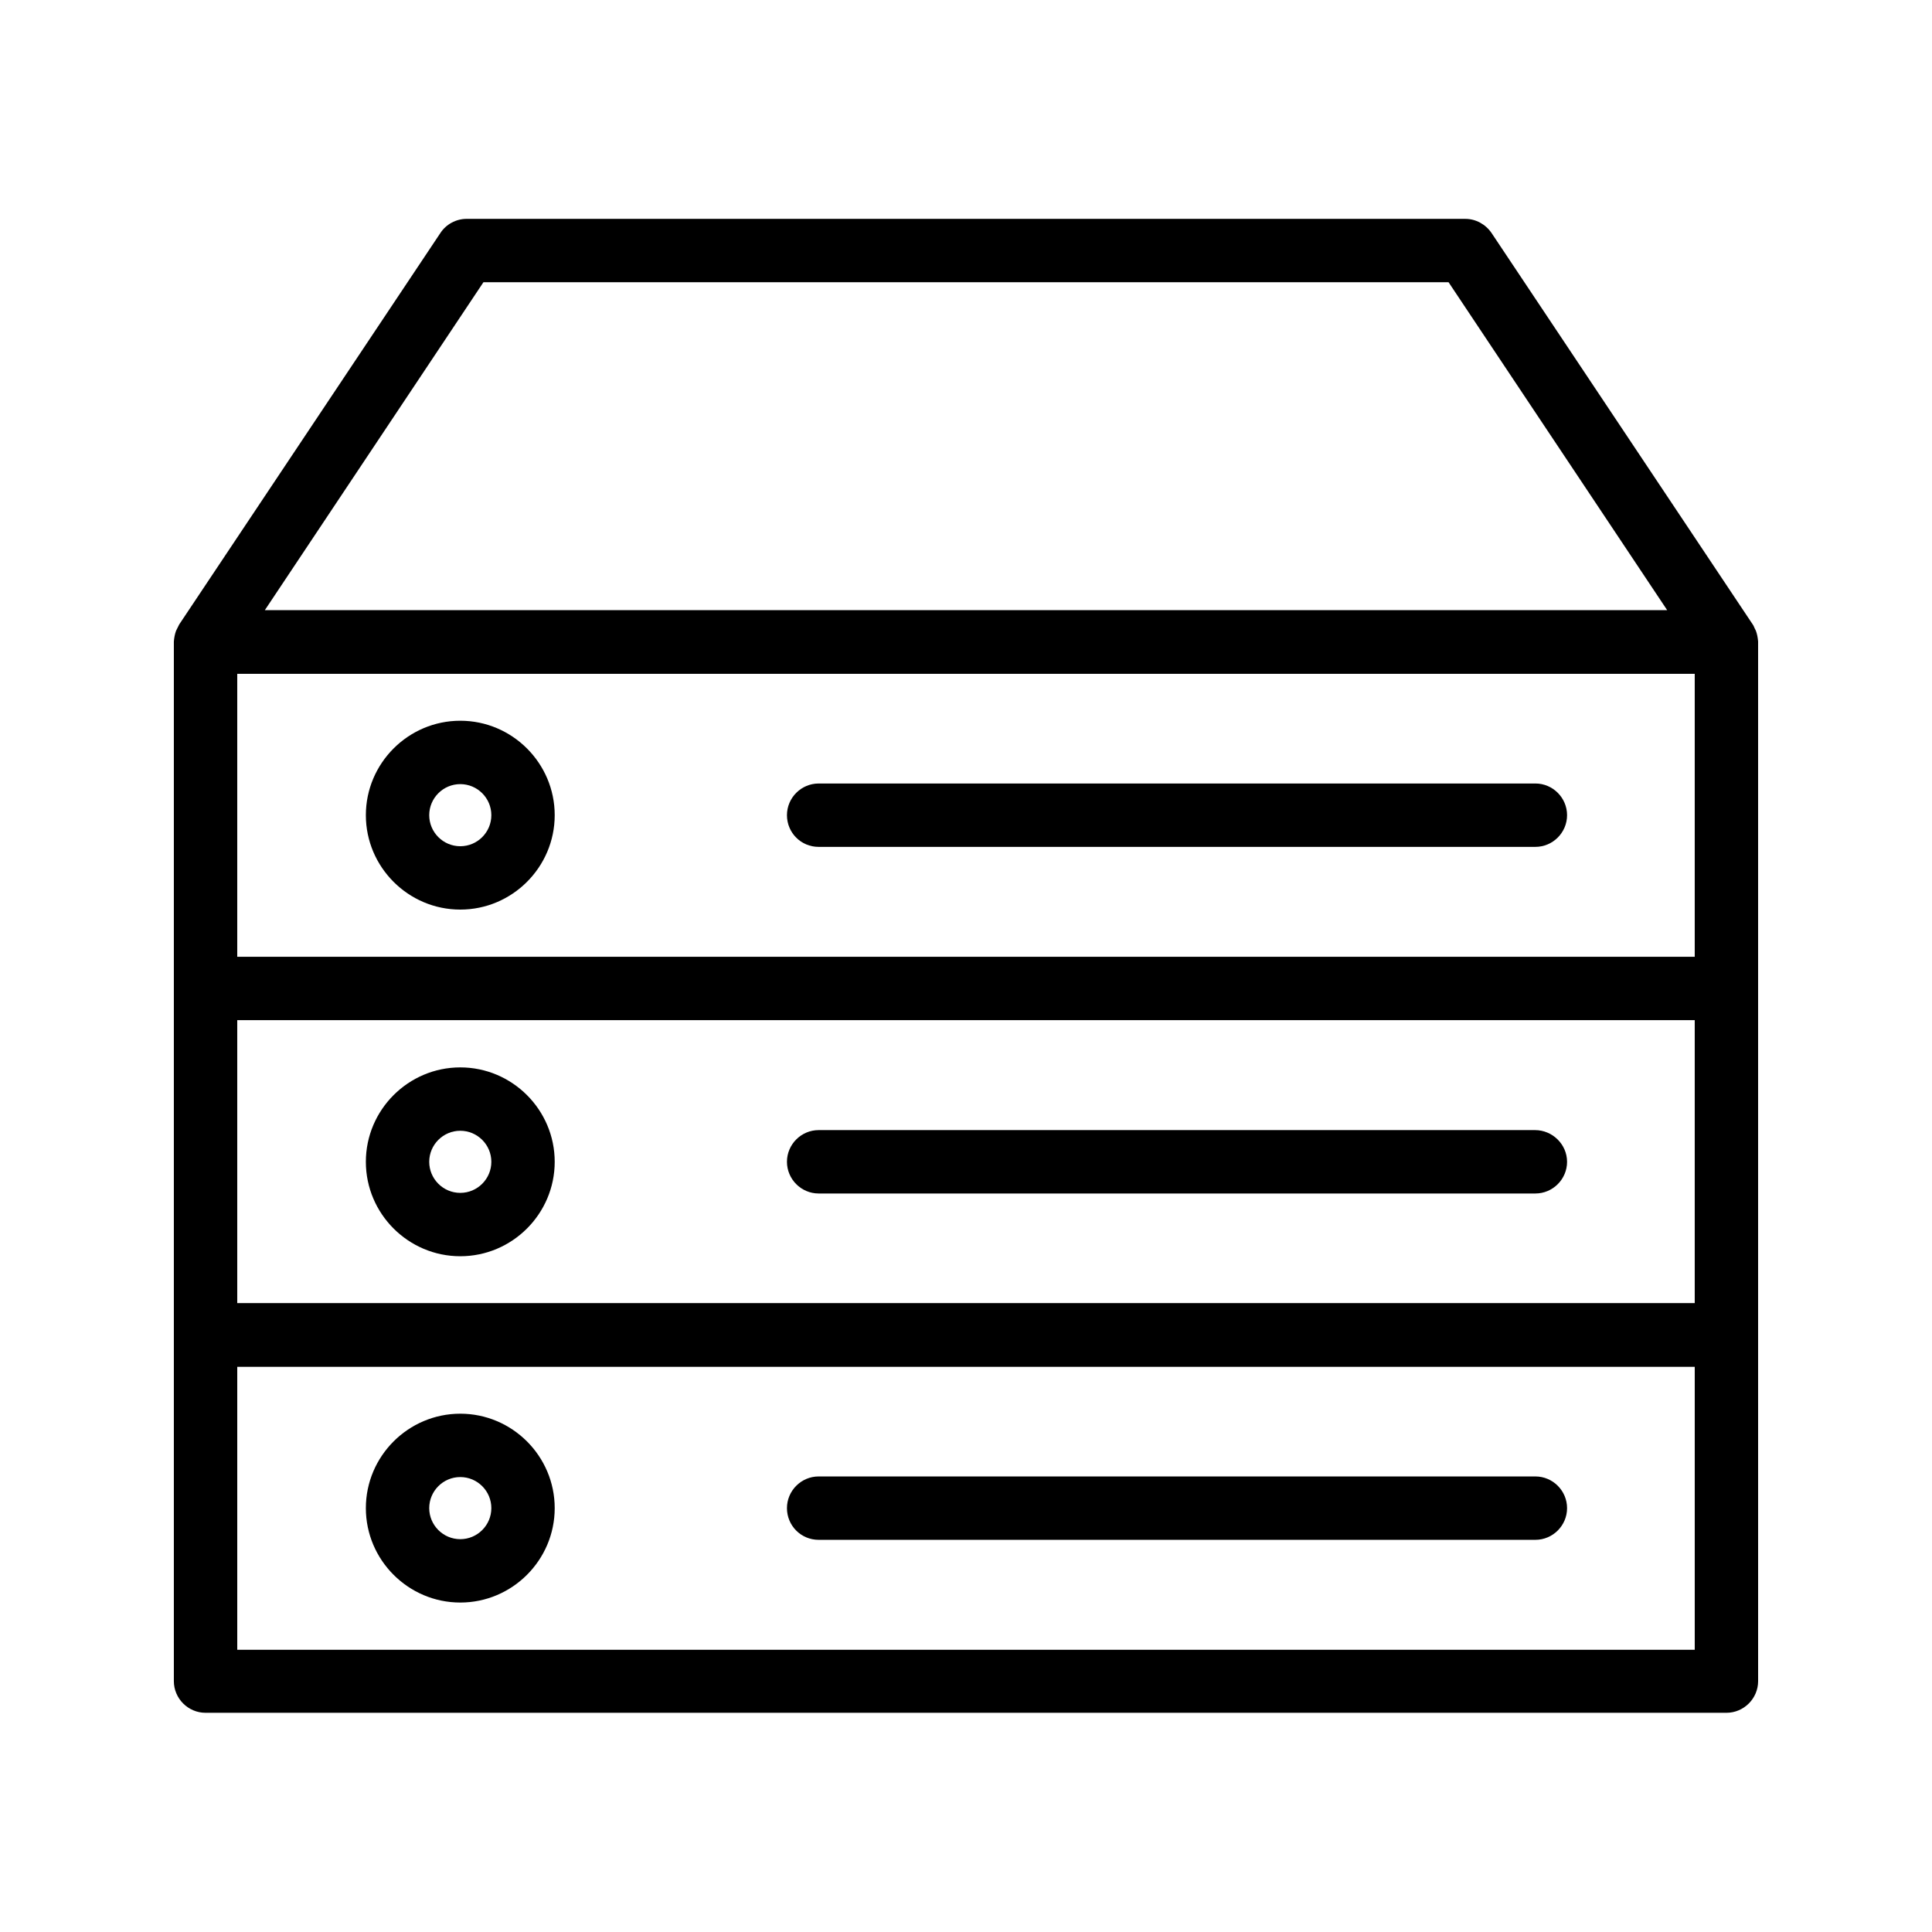 <?xml version="1.0" encoding="UTF-8"?>
<!-- Uploaded to: ICON Repo, www.svgrepo.com, Generator: ICON Repo Mixer Tools -->
<svg fill="#000000" width="800px" height="800px" version="1.1" viewBox="144 144 512 512" xmlns="http://www.w3.org/2000/svg">
 <g>
  <path d="m609.33 311.16c-0.082-0.25-0.25-0.418-0.336-0.672-0.168-0.336-0.25-0.672-0.504-1.008l-69.191-103.7c-1.594-2.352-4.199-3.777-6.969-3.777l-264.67-0.004c-2.769 0-5.457 1.426-6.969 3.777l-69.191 103.7c-0.168 0.336-0.336 0.672-0.504 1.008-0.082 0.25-0.25 0.418-0.336 0.672-0.336 0.922-0.504 1.848-0.586 2.856v0.168 275.33c0 4.617 3.777 8.398 8.398 8.398h403.05c4.617 0 8.398-3.777 8.398-8.398l-0.004-91.777v-183.55-0.168c-0.082-1.008-0.25-1.934-0.586-2.856zm-16.207 86.402h-386.25v-74.984h386.25zm-386.25 16.793h386.25v74.984h-386.25zm65.242-195.56h255.77l57.938 86.906h-371.64zm321.01 362.41h-386.25v-74.984h386.25z"/>
  <path d="m265.98 385.05c13.77 0 25.023-11.25 25.023-25.023 0-13.77-11.25-25.023-25.023-25.023-13.77 0-25.023 11.25-25.023 25.023 0 13.773 11.254 25.023 25.023 25.023zm0-33.25c4.535 0 8.23 3.695 8.23 8.23s-3.695 8.23-8.23 8.23-8.23-3.695-8.23-8.23c0.004-4.535 3.695-8.23 8.23-8.23z"/>
  <path d="m360.95 368.43h189.94c4.617 0 8.398-3.777 8.398-8.398 0-4.617-3.777-8.398-8.398-8.398l-189.94 0.004c-4.617 0-8.398 3.777-8.398 8.398 0 4.617 3.695 8.395 8.398 8.395z"/>
  <path d="m265.98 426.87c-13.77 0-25.023 11.25-25.023 25.023 0 13.77 11.25 25.023 25.023 25.023 13.77 0 25.023-11.25 25.023-25.023 0-13.77-11.25-25.023-25.023-25.023zm0 33.254c-4.535 0-8.23-3.695-8.23-8.23s3.695-8.23 8.23-8.23 8.23 3.695 8.23 8.23-3.695 8.23-8.23 8.23z"/>
  <path d="m550.8 443.49h-189.85c-4.617 0-8.398 3.777-8.398 8.398 0 4.617 3.777 8.398 8.398 8.398h189.94c4.617 0 8.398-3.777 8.398-8.398-0.004-4.617-3.867-8.398-8.484-8.398z"/>
  <path d="m265.98 568.69c13.77 0 25.023-11.25 25.023-25.023 0-13.77-11.25-25.023-25.023-25.023-13.77 0-25.023 11.25-25.023 25.023 0 13.77 11.254 25.023 25.023 25.023zm0-33.254c4.535 0 8.23 3.695 8.23 8.23 0 4.535-3.695 8.23-8.23 8.23s-8.23-3.695-8.23-8.23c0.004-4.535 3.695-8.23 8.23-8.23z"/>
  <path d="m360.95 552.07h189.94c4.617 0 8.398-3.777 8.398-8.398 0-4.617-3.777-8.398-8.398-8.398h-189.94c-4.617 0-8.398 3.777-8.398 8.398 0 4.617 3.695 8.398 8.398 8.398z"/>
 </g>
</svg>